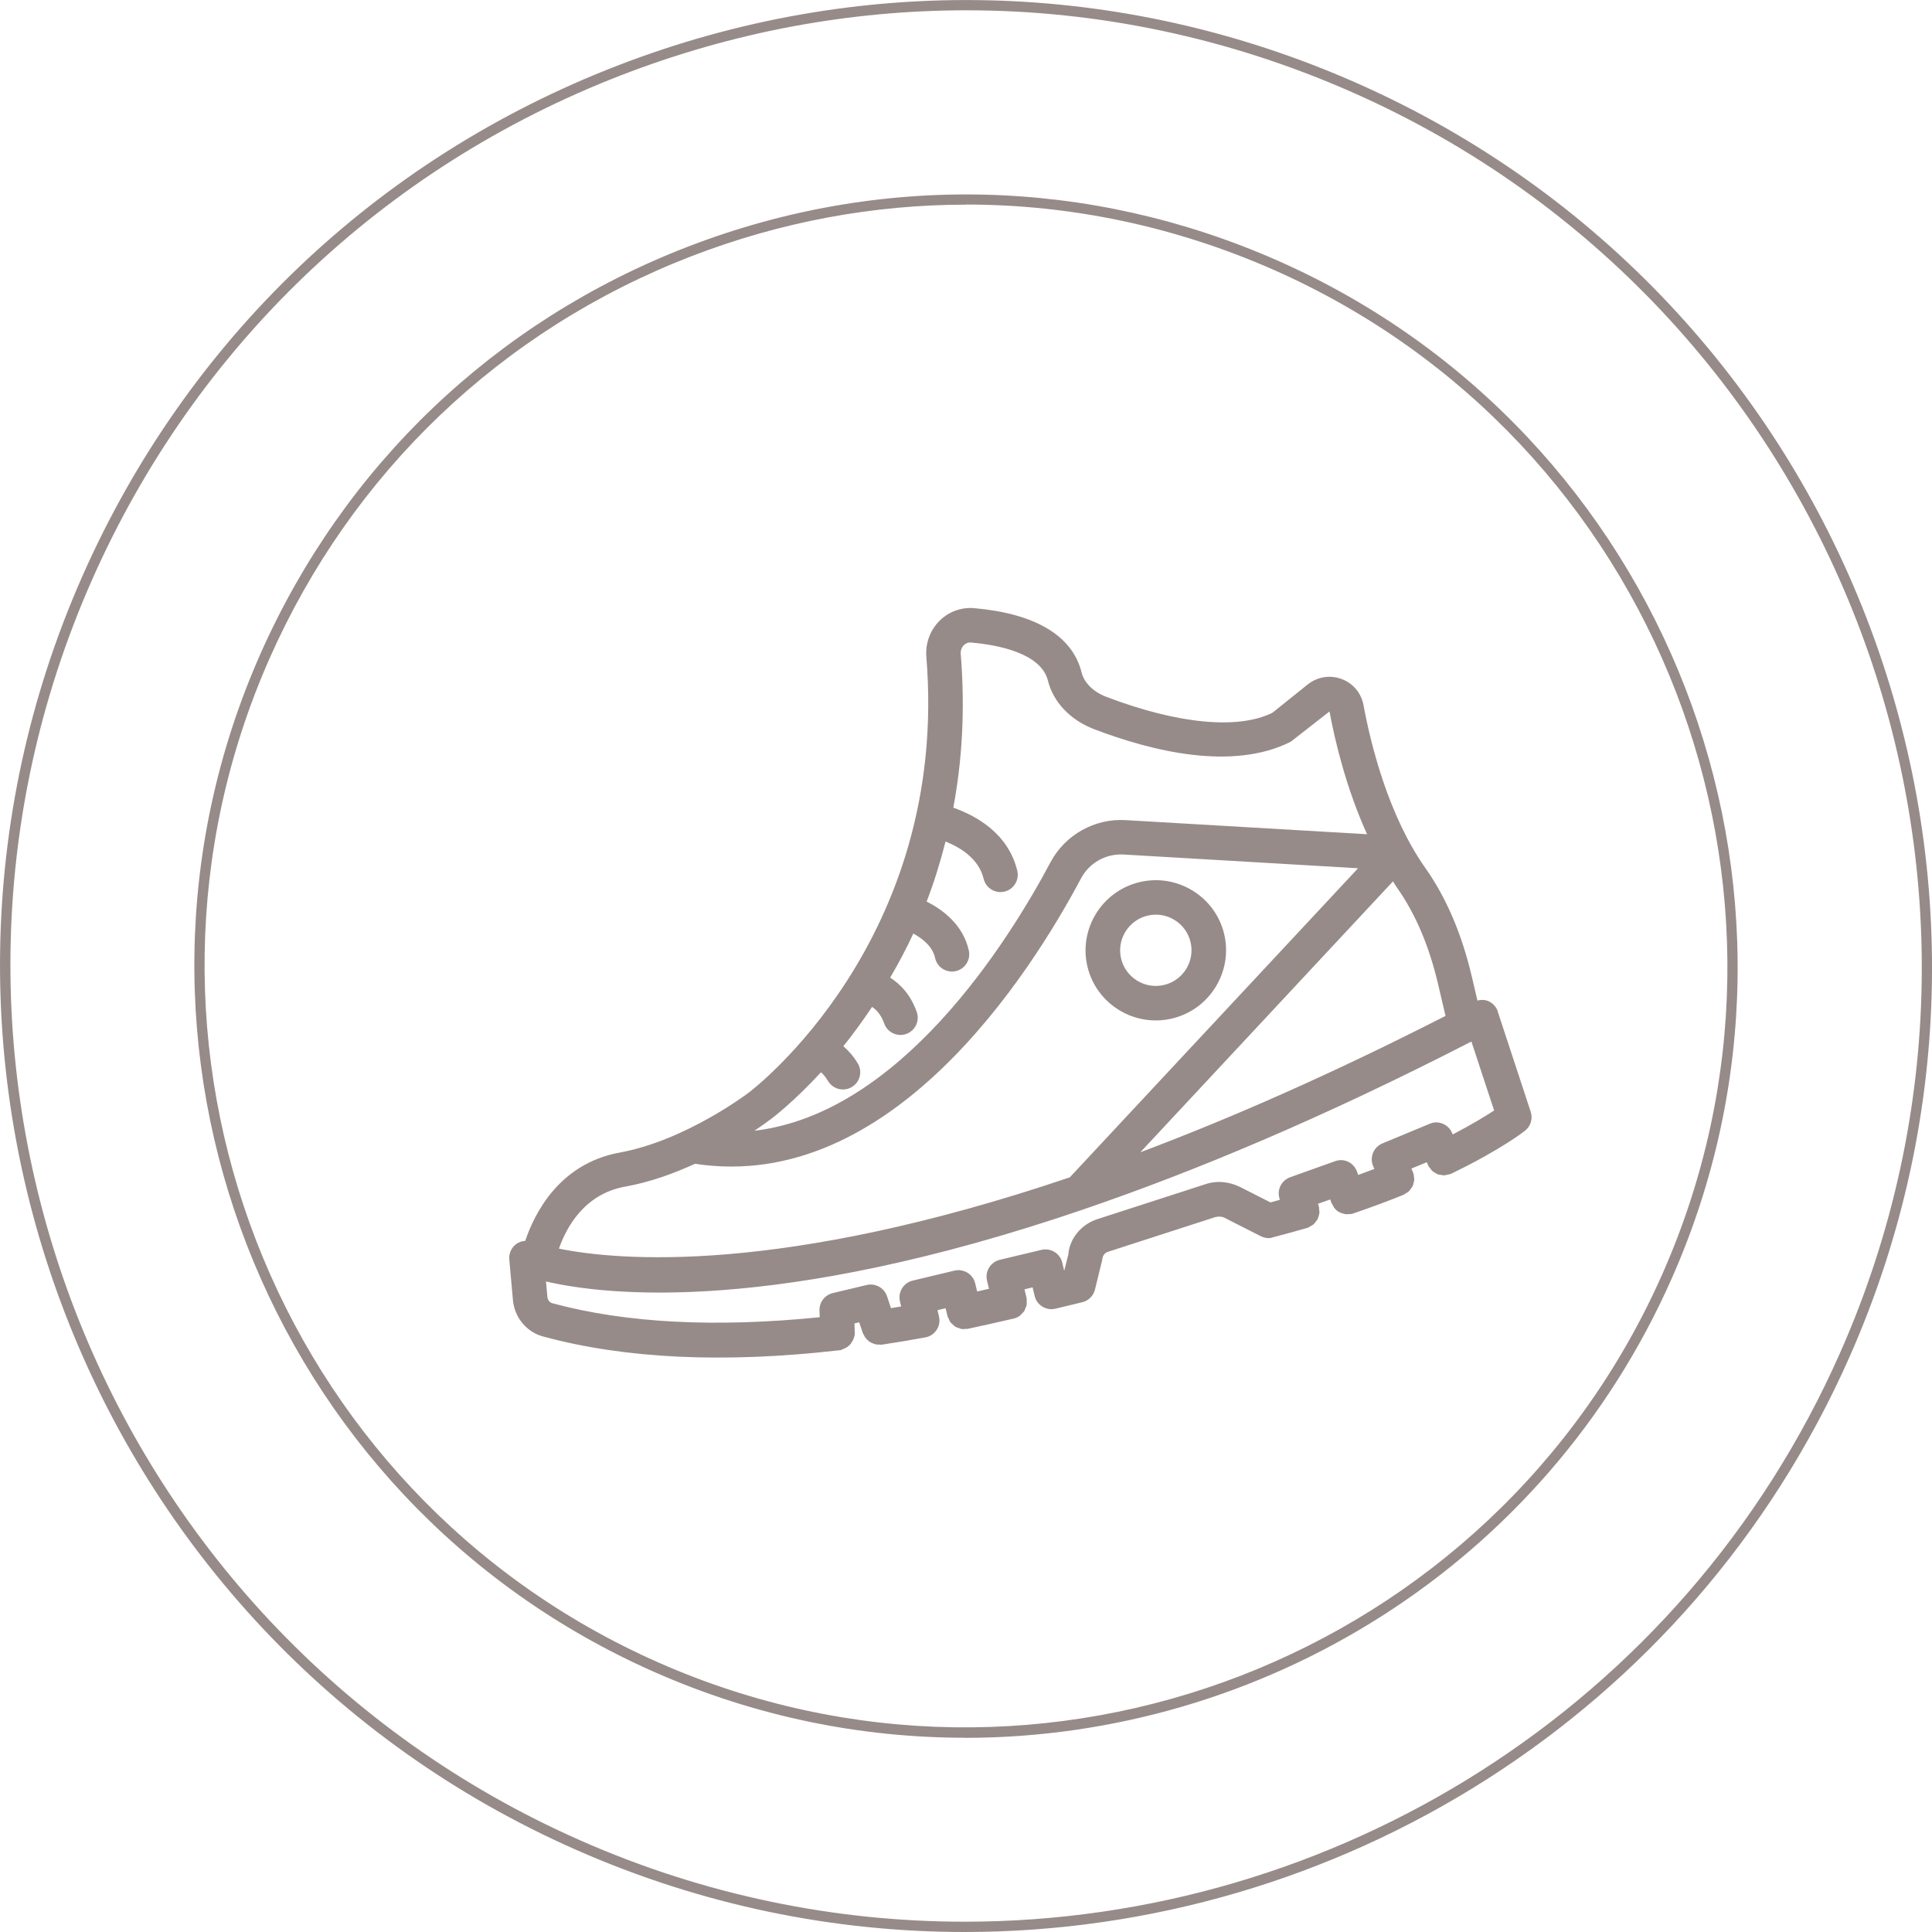 <svg width="198" height="198" viewBox="0 0 198 198" fill="none" xmlns="http://www.w3.org/2000/svg">
<g clip-path="url(#clip0_1125_571)">
<path d="M98.889 178.092C88.225 178.092 77.403 175.928 67.045 171.347C27.156 153.73 9.038 106.959 26.66 67.08C35.201 47.764 50.743 32.922 70.445 25.301C90.147 17.68 111.633 18.176 130.955 26.716C170.844 44.333 188.962 91.115 171.34 130.994C158.301 160.517 129.265 178.103 98.889 178.103V178.092ZM99.026 20.974C89.503 20.974 79.969 22.736 70.825 26.273C51.387 33.798 36.046 48.439 27.62 67.492C10.231 106.843 28.106 152.991 67.468 170.376C106.818 187.761 152.99 169.891 170.379 130.54C187.769 91.189 169.894 45.04 130.532 27.655C120.439 23.201 109.743 20.963 99.026 20.963V20.974Z" fill="#968B89"/>
<path d="M98.858 198C85.512 198 71.965 195.287 58.989 189.556C9.059 167.505 -13.62 108.954 8.447 59.037C19.132 34.854 38.591 16.277 63.255 6.734C87.919 -2.808 114.822 -2.185 139.011 8.497C188.941 30.548 211.62 89.11 189.564 139.027C173.23 175.981 136.888 198 98.858 198ZM99.037 1.056C87.085 1.056 75.122 3.272 63.645 7.716C39.245 17.163 19.987 35.54 9.418 59.459C-12.406 108.848 10.03 166.777 59.433 188.595C72.261 194.263 85.67 196.945 98.868 196.945C136.498 196.945 172.449 175.158 188.603 138.594C210.427 89.205 187.991 31.276 138.588 9.458C125.918 3.863 112.488 1.056 99.037 1.056Z" fill="#968B89"/>
<g clip-path="url(#clip1_1125_571)">
<path d="M153.506 103.67C153.344 103.176 152.975 102.781 152.492 102.585C152.146 102.442 151.771 102.451 151.413 102.542L150.85 100.135C149.826 95.755 148.228 91.999 146.088 88.975C142.246 83.531 140.461 76.17 139.74 72.274C139.515 71.038 138.681 70.034 137.504 69.591C136.328 69.153 135.042 69.346 134.039 70.13L130.404 73.046C126.878 74.797 120.681 74.195 113.401 71.424C112.063 70.918 111.106 69.98 110.846 68.912C109.911 65.153 106.107 62.876 99.846 62.328C98.525 62.211 97.231 62.685 96.292 63.617C95.318 64.585 94.825 65.935 94.937 67.323C97.322 96.392 76.99 111.789 76.753 111.962C76.69 112.014 70.271 116.893 63.498 118.122C57.285 119.266 54.76 124.393 53.829 127.169C53.501 127.194 53.18 127.288 52.907 127.492C52.413 127.858 52.141 128.455 52.195 129.066L52.569 133.253C52.731 135.02 53.971 136.515 55.653 136.968C64.031 139.251 74.21 139.726 85.894 138.395C85.941 138.389 85.985 138.391 86.032 138.384C86.104 138.377 86.173 138.363 86.242 138.346C86.281 138.337 86.3 138.293 86.337 138.282C86.69 138.171 86.986 137.972 87.206 137.693C87.245 137.643 87.268 137.596 87.303 137.539C87.484 137.253 87.613 136.928 87.599 136.564L87.569 135.631L88.055 135.515L88.422 136.616C88.446 136.685 88.494 136.734 88.524 136.798C88.573 136.9 88.62 136.996 88.685 137.085C88.751 137.176 88.827 137.252 88.909 137.328C88.99 137.403 89.066 137.475 89.16 137.535C89.255 137.595 89.352 137.635 89.457 137.676C89.559 137.717 89.656 137.757 89.764 137.78C89.882 137.803 89.998 137.799 90.119 137.797C90.202 137.797 90.281 137.821 90.365 137.809C91.929 137.576 93.426 137.32 94.832 137.06C94.864 137.052 94.893 137.05 94.925 137.043C95.835 136.825 96.423 135.932 96.251 135.001C96.244 134.971 96.227 134.948 96.22 134.918C96.214 134.893 96.222 134.867 96.216 134.841L96.08 134.271L96.909 134.073L97.1 134.873C97.125 134.977 97.188 135.059 97.23 135.153C97.282 135.267 97.317 135.392 97.387 135.492C97.452 135.581 97.542 135.642 97.623 135.718C97.708 135.797 97.781 135.889 97.879 135.953C97.988 136.022 98.115 136.052 98.237 136.096C98.328 136.128 98.408 136.179 98.504 136.195C98.665 136.225 98.833 136.206 99.002 136.188C99.066 136.182 99.126 136.2 99.188 136.185C99.195 136.183 99.202 136.181 99.209 136.18C99.216 136.178 99.222 136.182 99.229 136.18C99.236 136.178 99.239 136.173 99.244 136.171C100.72 135.858 102.331 135.49 103.878 135.135L103.892 135.132C104.129 135.075 104.343 134.973 104.527 134.837C104.585 134.794 104.62 134.727 104.674 134.677C104.788 134.57 104.905 134.469 104.985 134.338C105.033 134.261 105.046 134.173 105.08 134.09C105.134 133.963 105.201 133.842 105.224 133.706C105.24 133.612 105.215 133.513 105.216 133.416C105.215 133.282 105.235 133.149 105.205 133.013C105.204 133.01 105.203 133.008 105.203 133.006C105.203 133.006 105.202 133.001 105.201 132.999L104.995 132.135L105.824 131.937L106.033 132.812C106.259 133.759 107.216 134.348 108.165 134.121L110.918 133.458C111.555 133.301 112.055 132.805 112.215 132.169L112.954 129.147C112.992 128.694 113.192 128.408 113.548 128.291L124.556 124.731C124.92 124.654 125.214 124.662 125.502 124.807L129.181 126.676C129.569 126.872 130.07 126.969 130.427 126.813C131.619 126.502 132.764 126.19 133.866 125.87L133.871 125.869C133.885 125.866 133.895 125.861 133.909 125.858C133.925 125.854 133.944 125.849 133.96 125.846C133.962 125.845 133.965 125.845 133.969 125.841C133.999 125.834 134.031 125.826 134.059 125.812C134.155 125.777 134.227 125.709 134.312 125.659C134.418 125.6 134.528 125.554 134.617 125.477C134.708 125.4 134.768 125.303 134.841 125.21C134.908 125.124 134.984 125.047 135.034 124.95C135.089 124.842 135.112 124.725 135.143 124.611C135.172 124.509 135.212 124.412 135.221 124.305C135.231 124.186 135.205 124.066 135.191 123.945C135.18 123.848 135.194 123.753 135.166 123.655C135.162 123.641 135.147 123.638 135.143 123.624C135.138 123.601 135.142 123.578 135.134 123.556L135.069 123.372L136.326 122.926L136.444 123.25L136.446 123.255C136.446 123.257 136.447 123.259 136.447 123.262L136.452 123.28C136.481 123.353 136.533 123.406 136.568 123.473C136.633 123.601 136.692 123.735 136.783 123.842C137.039 124.148 137.387 124.332 137.777 124.407C137.818 124.414 137.854 124.432 137.897 124.439C138.015 124.452 138.137 124.435 138.261 124.422C138.352 124.415 138.441 124.43 138.53 124.409C138.581 124.397 138.635 124.379 138.687 124.362C140.569 123.72 142.281 123.078 143.838 122.449C143.842 122.448 143.844 122.445 143.846 122.442C143.848 122.441 143.85 122.441 143.853 122.44C143.914 122.413 143.956 122.365 144.014 122.331C144.165 122.249 144.316 122.167 144.431 122.049C144.473 122.008 144.491 121.953 144.527 121.908C144.634 121.775 144.74 121.64 144.806 121.486C144.823 121.446 144.819 121.398 144.833 121.356C144.889 121.184 144.94 121.007 144.94 120.825C144.94 120.784 144.92 120.742 144.918 120.701C144.905 120.517 144.887 120.33 144.813 120.15C144.812 120.146 144.807 120.145 144.806 120.14C144.806 120.14 144.805 120.138 144.804 120.135L144.649 119.76L146.222 119.109L146.334 119.372C146.34 119.387 146.354 119.396 146.36 119.409C146.369 119.427 146.366 119.444 146.372 119.462C146.425 119.569 146.509 119.646 146.58 119.738C146.64 119.819 146.686 119.91 146.758 119.977C146.866 120.081 146.993 120.145 147.12 120.219C147.188 120.256 147.246 120.308 147.319 120.337C147.451 120.39 147.593 120.403 147.736 120.419C147.821 120.431 147.903 120.457 147.99 120.456C148.116 120.453 148.24 120.408 148.364 120.379C148.456 120.357 148.552 120.361 148.643 120.322C148.658 120.316 148.665 120.304 148.68 120.296C148.697 120.287 148.718 120.289 148.735 120.283C153.784 117.85 156.193 115.96 156.293 115.88C156.873 115.423 157.105 114.649 156.876 113.945L153.492 103.664L153.506 103.67ZM116.868 118.09L142.759 90.326C142.908 90.553 143.041 90.793 143.198 91.014C145.07 93.662 146.487 97.005 147.4 100.942L148.144 104.115C136.561 110.026 126.138 114.605 116.87 118.089L116.868 118.09ZM78.881 114.785C79.157 114.584 81.332 112.936 84.138 109.89C84.318 110.044 84.553 110.284 84.879 110.814C85.292 111.483 86.075 111.782 86.8 111.609C86.978 111.566 87.15 111.493 87.316 111.393C88.149 110.883 88.41 109.798 87.9 108.965C87.411 108.17 86.916 107.64 86.431 107.219C87.395 106.024 88.384 104.672 89.372 103.192C89.796 103.467 90.287 103.962 90.619 104.894C90.924 105.752 91.825 106.224 92.694 106.017C92.754 106.002 92.817 105.982 92.878 105.963C93.799 105.631 94.279 104.622 93.951 103.705C93.322 101.938 92.279 100.857 91.228 100.197C92.049 98.781 92.854 97.299 93.601 95.677C94.513 96.171 95.573 96.98 95.832 98.174C96.037 99.129 96.978 99.733 97.935 99.528L97.972 99.52C98.907 99.296 99.494 98.369 99.291 97.428C98.713 94.753 96.564 93.201 94.967 92.394C95.708 90.47 96.351 88.414 96.904 86.243C98.344 86.817 100.308 87.964 100.811 90.07C101.037 91.017 101.995 91.602 102.944 91.376C103.893 91.149 104.483 90.194 104.257 89.247C103.317 85.311 99.857 83.53 97.7 82.775C98.584 78.044 98.933 72.8 98.46 67.028C98.431 66.682 98.547 66.351 98.781 66.12C98.926 65.981 99.156 65.814 99.525 65.85C102.161 66.081 106.688 66.897 107.4 69.764C107.94 71.954 109.708 73.81 112.131 74.731C118.015 76.97 126.253 79.043 132.276 76.02L136.253 72.915C136.805 75.899 137.961 80.771 140.103 85.496L115.365 84.049C112.2 83.858 109.157 85.552 107.662 88.365C103.29 96.585 92.258 114.132 77.313 115.884C78.228 115.272 78.808 114.837 78.876 114.784L78.881 114.785ZM64.122 121.601C66.653 121.147 69.077 120.252 71.228 119.269C91.234 122.342 105.531 99.903 110.789 90.022C111.653 88.406 113.335 87.477 115.162 87.575L139.18 88.982L109.637 120.66C79.957 130.697 63.315 129.188 57.281 127.965C58.02 125.86 59.853 122.341 64.122 121.601ZM148.881 116.265L148.823 116.124C148.445 115.215 147.382 114.779 146.512 115.172L141.674 117.183C140.773 117.558 140.345 118.591 140.718 119.491L140.848 119.8C140.313 120.006 139.762 120.208 139.193 120.414L139.074 120.078C138.743 119.163 137.76 118.654 136.814 119.009L132.226 120.647C131.304 120.974 130.822 121.983 131.153 122.903L131.175 122.961C130.847 123.049 130.538 123.14 130.206 123.229L127.117 121.661C125.98 121.089 124.666 120.961 123.487 121.378L112.48 124.938C110.763 125.489 109.601 126.986 109.486 128.574L109.065 130.237L108.866 129.4C108.639 128.453 107.683 127.865 106.734 128.091L102.464 129.111C101.515 129.338 100.927 130.295 101.154 131.242L101.355 132.083C100.943 132.177 100.548 132.266 100.141 132.356L99.944 131.528C99.718 130.581 98.761 129.993 97.812 130.22L93.542 131.24C92.593 131.467 92.006 132.423 92.232 133.37L92.356 133.892C92.01 133.951 91.666 134.009 91.312 134.066L90.911 132.855C90.622 131.984 89.713 131.479 88.819 131.693L85.343 132.523C84.523 132.719 83.957 133.466 83.984 134.305L84.01 134.994C73.421 136.065 64.175 135.615 56.591 133.556C56.33 133.485 56.127 133.222 56.1 132.928L55.957 131.331C62.189 132.783 79.523 134.7 110.979 123.965L110.983 123.964C110.986 123.963 110.987 123.961 110.992 123.959C122.375 120.074 135.554 114.577 150.796 106.74L153.125 113.806C152.275 114.366 150.856 115.235 148.885 116.26L148.881 116.265Z" fill="#968B89"/>
<path d="M120.124 104.381C123.982 103.459 126.377 99.57 125.457 95.72C124.538 91.87 120.644 89.483 116.786 90.404C112.927 91.326 110.527 95.214 111.448 99.066C112.367 102.917 116.261 105.303 120.124 104.381ZM117.606 93.839C119.568 93.37 121.543 94.582 122.011 96.543C122.48 98.504 121.265 100.473 119.302 100.942C117.34 101.411 115.364 100.201 114.896 98.243C114.428 96.284 115.643 94.308 117.606 93.839Z" fill="#968B89"/>
</g>
</g>
<defs>
<clipPath id="clip0_1125_571">
<rect width="198" height="198" fill="white"/>
</clipPath>
<clipPath id="clip1_1125_571">
<rect width="106" height="72" fill="white" transform="translate(39 76.626) rotate(-13.434)"/>
</clipPath>
</defs>
</svg>
